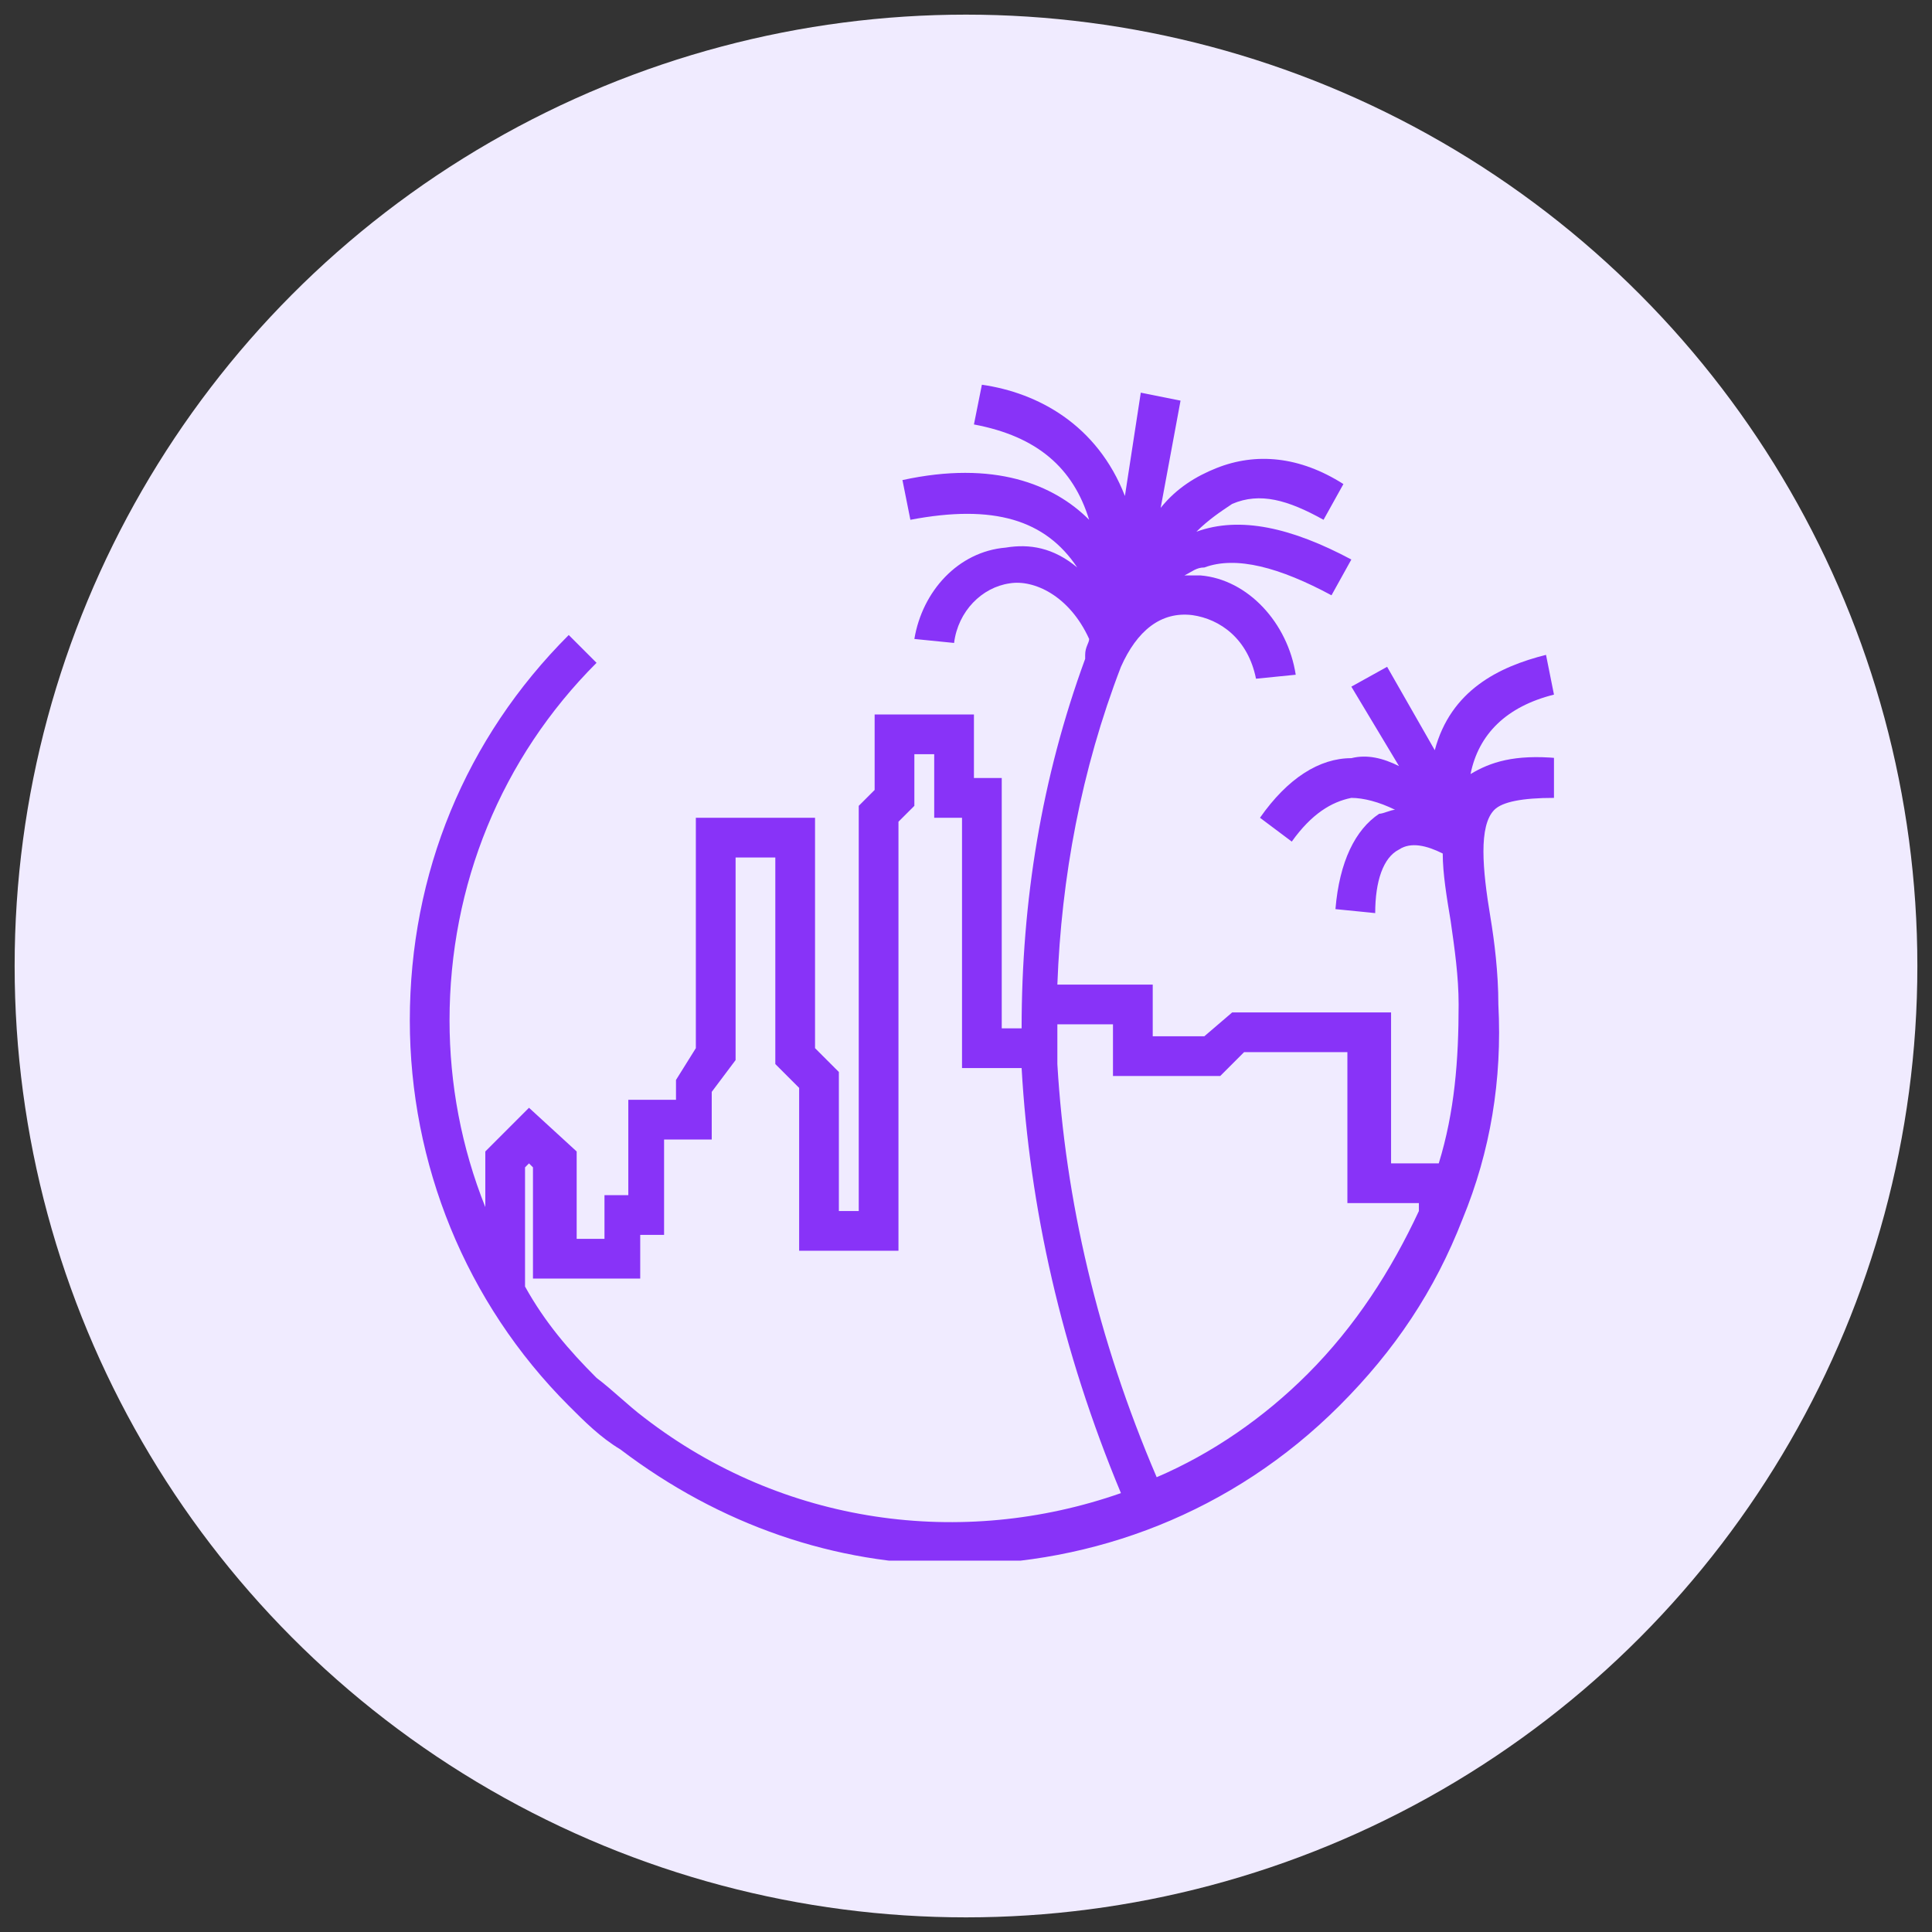 <svg width="66" height="66" viewBox="0 0 66 66" fill="none" xmlns="http://www.w3.org/2000/svg">
<rect x="0" y="0" width="66" height="66" fill="#333333" stroke="none"/>
<circle cx="33" cy="33" r="32.5" fill="#F0EBFF"/>
<g clip-path="url(#clip0_7668_1194)">
<path d="M50.236 26.443C50.507 25.086 51.457 24.136 53.086 23.729L52.814 22.371C51.186 22.779 49.557 23.593 49.014 25.628L47.386 22.779L46.164 23.457L47.793 26.171C47.25 25.9 46.707 25.764 46.164 25.9C45.079 25.9 43.993 26.578 43.043 27.936L44.129 28.75C44.807 27.8 45.486 27.393 46.164 27.257C46.571 27.257 47.114 27.393 47.657 27.664C47.521 27.664 47.25 27.8 47.114 27.8C46.3 28.343 45.757 29.428 45.621 31.057L46.979 31.193C46.979 30.107 47.25 29.293 47.793 29.021C48.2 28.75 48.743 28.886 49.286 29.157C49.286 29.836 49.421 30.65 49.557 31.464C49.693 32.414 49.829 33.364 49.829 34.314C49.829 36.214 49.693 37.978 49.15 39.743H47.521V34.586H42.093L41.143 35.4H39.379V33.636H36.121C36.257 29.971 36.936 26.307 38.293 22.779C38.836 21.557 39.65 20.878 40.736 21.014C41.686 21.15 42.636 21.828 42.907 23.186L44.264 23.05C43.993 21.286 42.636 19.793 41.007 19.657C40.871 19.657 40.736 19.657 40.464 19.657C40.736 19.521 40.871 19.386 41.143 19.386C42.229 18.979 43.721 19.386 45.486 20.336L46.164 19.114C44.129 18.029 42.364 17.621 40.871 18.164C41.279 17.757 41.686 17.486 42.093 17.214C43.043 16.807 43.993 17.078 45.214 17.757L45.893 16.536C44.4 15.586 42.907 15.45 41.55 15.993C40.871 16.264 40.193 16.671 39.65 17.35L40.329 13.686L38.971 13.414L38.429 16.943C37.479 14.5 35.443 13.414 33.543 13.143L33.271 14.5C35.443 14.907 36.664 15.993 37.207 17.757C35.986 16.536 33.95 15.721 30.829 16.4L31.1 17.757C33.95 17.214 35.714 17.757 36.8 19.386C35.986 18.707 35.171 18.571 34.357 18.707C32.729 18.843 31.507 20.2 31.236 21.828L32.593 21.964C32.729 20.878 33.543 20.064 34.493 19.928C35.307 19.793 36.529 20.336 37.207 21.828C37.207 21.964 37.071 22.1 37.071 22.371V22.507C35.579 26.578 34.9 30.786 34.9 35.129H34.221V26.578H33.271V24.407H29.879V26.986L29.336 27.529V41.371H28.657V36.621L27.843 35.807V27.936H23.771V35.807L23.093 36.893V37.571H21.464V40.828H20.65V42.321H19.7V39.336L18.071 37.843L16.579 39.336V41.236C15.764 39.2 15.357 37.029 15.357 34.857C15.357 30.243 17.121 25.9 20.379 22.643L19.429 21.693C15.9 25.221 14 29.836 14 34.857C14 39.743 15.9 44.493 19.429 48.021C19.971 48.564 20.514 49.107 21.193 49.514C24.586 52.093 28.521 53.45 32.593 53.45C37.343 53.45 42.093 51.686 45.757 48.021C47.657 46.121 49.014 44.086 49.964 41.643C50.914 39.336 51.321 36.893 51.186 34.314C51.186 33.228 51.05 32.143 50.914 31.328C50.643 29.7 50.507 28.207 51.05 27.664C51.321 27.393 52 27.257 53.086 27.257L53.221 25.9C51.729 25.764 50.914 26.036 50.236 26.443ZM22.007 48.428C21.464 48.021 20.921 47.478 20.379 47.071C19.429 46.121 18.614 45.171 17.936 43.95V39.879L18.071 39.743L18.207 39.879V43.678H21.871V42.186H22.686V38.928H24.314V37.3L25.129 36.214V29.293H26.486V36.35L27.3 37.164V42.728H30.693V28.071L31.236 27.529V25.764H31.914V27.936H32.864V36.486H34.9C35.171 41.236 36.257 46.121 38.293 51.007C32.864 52.907 26.757 52.093 22.007 48.428ZM44.671 46.936C43.179 48.428 41.414 49.65 39.514 50.464C37.479 45.714 36.393 40.964 36.121 36.35V34.993H38.021V36.757H41.686L42.5 35.943H46.029V41.1H48.471V41.371C47.521 43.407 46.3 45.307 44.671 46.936Z" fill="#8833F8"/>
</g>
<defs>
<clipPath id="clip0_7668_1194">
<rect width="39.086" height="40.171" fill="white" transform="translate(14 13.143)"/>
</clipPath>
</defs>
</svg>
